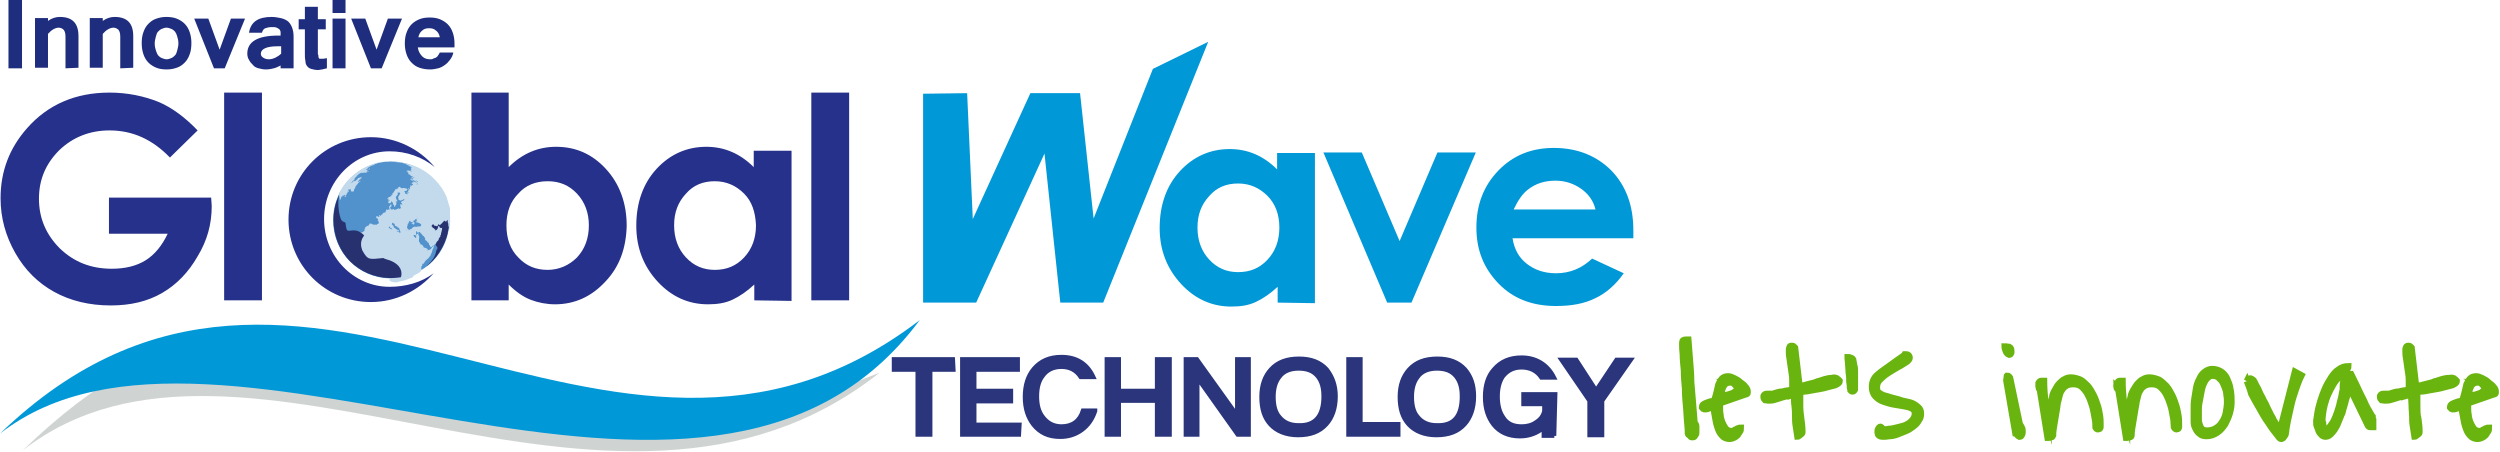 <svg xmlns="http://www.w3.org/2000/svg" viewBox="699.9 287.1 442.8 80" xml:space="preserve"><style>.st0{fill:#26318B;enable-background:new ;} .st1{fill:#0198D8;enable-background:new ;} .st2{fill:#CFD4D2;enable-background:new ;} .st3{fill:#1E2D7D;enable-background:new ;} .st4{fill:#2A357C;stroke:#2A357C;stroke-width:0.7;stroke-miterlimit:10;} .st5{fill:#5192CC;} .st6{fill:#283170;} .st7{fill:#C3DAEC;} .st8{fill:#69B40F;stroke:#69B40F;stroke-width:1.2;stroke-miterlimit:10;}</style><path class="st0" d="M719.2 322.1h18.1l.1 1.5c0 3.2-.8 6.1-2.5 8.9-1.6 2.8-3.7 5-6.3 6.5-2.6 1.5-5.6 2.2-9.1 2.2-3.7 0-7.1-.8-10-2.4-2.9-1.6-5.2-3.9-6.9-6.9-1.7-3-2.6-6.2-2.6-9.7 0-4.8 1.6-8.9 4.7-12.4 3.7-4.2 8.6-6.3 14.6-6.3 3.1 0 6.1.6 8.8 1.7 2.3 1 4.6 2.7 6.8 5L730 315c-3.1-3.2-6.6-4.8-10.7-4.8-3.5 0-6.5 1.2-8.9 3.5-2.4 2.4-3.6 5.2-3.6 8.6 0 3.5 1.3 6.4 3.7 8.8 2.5 2.4 5.5 3.6 9.2 3.6 2.4 0 4.4-.5 6-1.5 1.6-1 2.9-2.6 3.9-4.7h-10.4v-6.4zm20.4 18.2v-36.8h6.7v36.8h-6.7zm67.5-3.3c-2.5 2.7-5.5 4-8.9 4-1.5 0-3-.3-4.3-.8s-2.6-1.4-3.9-2.7v2.8h-6.6v-36.8h6.6v13.2c1.2-1.2 2.5-2.1 3.9-2.7 1.4-.6 2.9-.9 4.5-.9 3.5 0 6.4 1.3 8.8 3.9 2.4 2.6 3.7 6 3.7 10.1-.1 4-1.3 7.3-3.8 9.9zm-5-15.6c-1.4-1.5-3.1-2.2-5.2-2.2s-3.9.7-5.2 2.2c-1.4 1.4-2.1 3.3-2.1 5.6 0 2.4.7 4.3 2.1 5.7 1.4 1.5 3.1 2.2 5.2 2.2 2 0 3.8-.8 5.2-2.2 1.4-1.5 2.1-3.4 2.1-5.7 0-2.2-.7-4.1-2.1-5.6zm31.4 18.9v-2.8c-1.3 1.2-2.6 2.1-3.9 2.7-1.3.6-2.7.8-4.3.8-3.4 0-6.4-1.3-8.9-4s-3.8-6-3.8-9.9c0-4.1 1.2-7.5 3.6-10.1 2.4-2.6 5.4-3.9 8.8-3.9 1.6 0 3.1.3 4.5.9 1.4.6 2.7 1.5 3.9 2.7v-2.9h6.7v26.6l-6.6-.1zm-1.8-18.9c-1.4-1.4-3.1-2.2-5.2-2.2s-3.8.7-5.1 2.2c-1.4 1.5-2.1 3.3-2.1 5.6s.7 4.2 2.1 5.7c1.4 1.5 3.1 2.2 5.1 2.2 2.1 0 3.8-.7 5.2-2.2 1.4-1.5 2.1-3.4 2.1-5.7-.1-2.3-.7-4.2-2.1-5.6zm11.9 18.9v-36.8h6.7v36.8h-6.7zM768.9 313.9c-6.4 0-11.6 5.4-11.6 12s5.2 12 11.6 12c2.9 0 5.7-.8 7.8-2.4-2.7 3.1-6.7 5.1-11.1 5.1-8.1 0-14.6-6.5-14.6-14.6s6.5-14.6 14.6-14.6c4.5 0 8.6 2.1 11.3 5.3-2.2-1.8-5-2.8-8-2.8z"/><path class="st1" d="M926.2 340.7v-2.8c-1.3 1.2-2.6 2.1-3.9 2.7-1.3.6-2.7.8-4.3.8-3.4 0-6.4-1.3-8.9-4s-3.8-6-3.8-9.9c0-4.1 1.2-7.5 3.6-10.1 2.4-2.6 5.4-3.9 8.8-3.9 1.6 0 3.1.3 4.5.9 1.4.6 2.7 1.5 3.9 2.7v-2.9h6.7v26.6l-6.6-.1zm-1.8-18.9c-1.4-1.4-3.1-2.2-5.2-2.2s-3.8.7-5.1 2.2c-1.4 1.5-2.1 3.3-2.1 5.6s.7 4.2 2.1 5.7c1.4 1.5 3.1 2.2 5.1 2.2 2.1 0 3.8-.7 5.2-2.2 1.4-1.5 2.1-3.4 2.1-5.7 0-2.3-.7-4.2-2.1-5.6zm25.5 18.9h-4.3l-11.3-26.6h6.8l6.7 15.7 6.7-15.7h6.8l-11.4 26.6zm39.3-11.4h-21.4c.3 1.9 1.1 3.4 2.5 4.5s3.1 1.7 5.2 1.7c2.5 0 4.6-.9 6.4-2.6l5.6 2.6c-1.4 2-3.1 3.5-5 4.4-2 1-4.3 1.4-7 1.4-4.2 0-7.6-1.3-10.2-4s-3.9-5.9-3.9-9.9c0-4.1 1.3-7.4 3.9-10.1 2.6-2.7 5.9-4 9.8-4 4.2 0 7.6 1.4 10.2 4 2.6 2.7 3.9 6.2 3.9 10.6v1.4zm-9.3-8.8c-1.3-.9-2.8-1.4-4.5-1.4-1.9 0-3.5.5-4.9 1.6-.9.7-1.7 1.8-2.5 3.5h14.5c-.4-1.6-1.3-2.8-2.6-3.7zM863.4 303.7v37h9.4l12.1-26.4 2.8 26.4h7.6l18.6-46.2-9.8 4.8-10.5 26.5-2.4-22.2h-8.8l-10.2 22.3-1-22.3"/><path class="st2" d="M703.9 366.9c38.8-30.3 104.2 23.9 151.8-13.8-91.2 36.4-97.8-38.2-151.8 13.8z"/><path class="st1" d="M699.9 363.9c38.8-30.3 125 31 162.9-20.1-55.5 42.5-108.9-31.9-162.9 20.1z"/><path class="st3" d="M701.4 299.2v-12.1h2.4v12.1h-2.4zm10.1 0v-5.6c0-.6-.1-.9-.3-1.2-.2-.2-.5-.4-.9-.4-.6 0-1.3.4-1.9 1.1v6h-2.3v-8.8h2.3v.5c.7-.5 1.4-.7 2.1-.7 2.2 0 3.3 1.1 3.3 3.4v5.6l-2.3.1zm9.7 0v-5.6c0-.6-.1-.9-.3-1.2-.2-.2-.5-.4-.9-.4-.6 0-1.3.4-1.9 1.1v6h-2.3v-8.8h2.3v.5c.7-.5 1.4-.7 2.1-.7 2.2 0 3.3 1.1 3.3 3.4v5.6l-2.3.1zm12.3-2.5c-.2.6-.5 1.1-.9 1.5-.4.4-.8.7-1.4.9-.6.2-1.1.3-1.8.3s-1.3-.1-1.8-.3c-.5-.2-1-.5-1.4-.9-.4-.4-.7-.9-.9-1.5-.2-.6-.3-1.2-.3-2 0-.7.1-1.4.3-1.9.2-.6.5-1.1.9-1.5.4-.4.8-.7 1.4-.9.6-.2 1.1-.3 1.8-.3s1.3.1 1.8.3 1 .5 1.4.9c.4.4.7.9.9 1.5.2.6.3 1.2.3 1.9 0 .8-.1 1.5-.3 2zm-2.2-3.1c-.1-.4-.2-.6-.4-.9-.2-.2-.4-.4-.7-.5-.3-.1-.5-.2-.8-.2s-.6.1-.8.2c-.3.1-.5.3-.7.5-.2.2-.3.5-.4.9-.1.4-.2.8-.2 1.2 0 .5.1.9.2 1.2s.2.6.4.9c.2.2.4.4.7.5.3.1.5.2.8.2s.6-.1.8-.2c.3-.1.5-.3.7-.5.2-.2.3-.5.4-.9.1-.4.2-.8.2-1.2 0-.5-.1-.9-.2-1.2zm8.4 5.6h-1.9l-3.5-8.8h2.5l2 5.5 2-5.5h2.5l-3.6 8.8zm9.9 0v-.5c-.4.2-.8.4-1.2.5-.4.1-.9.2-1.4.2-.5 0-.9-.1-1.3-.2s-.8-.3-1-.6c-.3-.3-.5-.5-.7-.9-.2-.3-.3-.7-.3-1.1 0-2.1 1.8-3.2 5.5-3.2h.4v-.6c0-.2-.1-.3-.2-.5-.1-.1-.3-.2-.5-.3-.2-.1-.5-.1-.9-.1-.5 0-.8.1-1.1.2-.3.1-.5.4-.6.8H744c.3-1.9 1.6-2.8 4-2.8.6 0 1.1.1 1.6.2s.9.3 1.2.5.6.6.8 1.1c.2.5.3 1 .3 1.7v5.6h-2.3zm0-3.9h-.6c-1.9 0-2.9.5-2.9 1.3 0 .3.1.5.4.7.3.2.6.3 1 .3s.8-.1 1.2-.3c.4-.2.7-.4 1-.7v-1.3h-.1zm6.7 1.8c0 .1 0 .2.1.3 0 .1.1.1.1.1h.7c.2 0 .4-.1.6-.1v1.8c-.3.1-.6.1-.8.2-.3 0-.5.1-.7.1-.5 0-1-.1-1.3-.2-.3-.1-.6-.3-.7-.5-.2-.2-.3-.5-.3-.9-.1-.4-.1-.8-.1-1.2v-4.4h-1.1v-1.8h1.1v-2.2h2.3v2.2h1.4v1.8h-1.4v4.4c.1.1.1.3.1.4zm2.5 2.1v-8.8h2.3v8.8h-2.3zm0-12.1h2.3v2.3h-2.3v-2.3zm8.7 12.1h-1.9l-3.5-8.8h2.5l2 5.5 2-5.5h2.5l-3.6 8.8zm6.4-3.7c.1.7.4 1.2.8 1.6s.9.5 1.4.5c.2 0 .4 0 .5-.1s.4-.1.5-.2c.2-.1.3-.2.4-.4.1-.1.2-.3.3-.5h2.4c-.1.5-.3.9-.6 1.3s-.6.7-.9.9c-.4.3-.8.5-1.2.6-.5.1-.9.2-1.4.2-.7 0-1.3-.1-1.9-.3-.6-.2-1-.5-1.4-.9s-.7-.9-.9-1.5c-.2-.6-.3-1.2-.3-1.9s.1-1.4.3-1.9c.2-.6.5-1.1.9-1.5.4-.4.9-.7 1.4-.9s1.1-.3 1.8-.3 1.3.1 1.8.3c.5.2 1 .5 1.4.9.4.4.7.9.9 1.5.2.6.3 1.2.3 1.9v.7h-6.5zm3.2-3c-.3-.3-.7-.4-1.2-.4s-.9.1-1.2.4c-.4.3-.6.7-.7 1.2h3.8c-.1-.6-.4-1-.7-1.2z"/><path class="st4" d="M868.8 352.6h-4.1v11.5h-2.3v-11.5h-4.2v-1.9h10.5l.1 1.9zM880.4 364.1h-10.1v-13.4h9.9v1.9h-7.7v3.7h6.5v1.9h-6.5v4.1h8l-.1 1.8zM893.9 359.9c-.5 1.5-1.3 2.6-2.4 3.4-1.1.8-2.4 1.2-3.8 1.2-2.1 0-3.6-.7-4.8-2.2-1-1.3-1.5-2.9-1.5-4.9 0-2 .5-3.7 1.6-5 1.2-1.4 2.8-2.1 4.9-2.1 2.7 0 4.6 1.2 5.7 3.6h-2.3c-.8-1.2-1.9-1.8-3.4-1.8s-2.6.6-3.3 1.6c-.7.9-1 2.1-1 3.6s.3 2.7 1 3.6c.8 1.1 1.9 1.7 3.3 1.7 1.9 0 3.2-.9 3.8-2.8h2.2zM907.1 364.1h-2.3v-6h-6.7v6h-2.2v-13.4h2.2v5.6h6.7v-5.6h2.3v13.4zM921.1 364.1h-2l-7.1-10v10h-2.1v-13.4h2l7.1 9.9v-9.9h2.1v13.4zM936.5 357.3c0 2.1-.6 3.8-1.7 5-1.2 1.3-2.8 1.9-5 1.9-2.1 0-3.8-.7-4.9-1.9-1.1-1.2-1.6-2.8-1.6-4.9s.6-3.7 1.7-4.9c1.2-1.3 2.8-1.9 5-1.9 2.1 0 3.7.6 4.9 1.9 1 1.3 1.6 2.8 1.6 4.8zm-2.2 0c0-1.5-.3-2.6-1-3.5-.8-1-1.9-1.4-3.4-1.4s-2.7.5-3.4 1.5c-.7.9-1 2.1-1 3.5 0 1.5.3 2.7 1 3.5.8 1 1.9 1.5 3.4 1.5 2.9.1 4.4-1.6 4.4-5.1zM947.6 364.1h-8.9v-13.4h2.2v11.5h6.7v1.9zM961 357.3c0 2.1-.6 3.8-1.7 5-1.2 1.3-2.8 1.9-5 1.9-2.1 0-3.8-.7-4.9-1.9-1.1-1.2-1.6-2.8-1.6-4.9s.6-3.7 1.7-4.9c1.2-1.3 2.8-1.9 5-1.9 2.1 0 3.7.6 4.9 1.9 1.1 1.3 1.6 2.8 1.6 4.8zm-2.2 0c0-1.5-.3-2.6-1-3.5-.8-1-1.9-1.4-3.4-1.4s-2.7.5-3.4 1.5c-.7.9-1 2.1-1 3.5 0 1.5.3 2.7 1 3.5.8 1 1.9 1.5 3.4 1.5 3 .1 4.4-1.6 4.4-5.1zM975.2 364.3h-1.9v-1.4c-1.2 1-2.6 1.5-4.2 1.5-2 0-3.6-.7-4.7-2.1-1-1.3-1.5-2.9-1.5-4.9 0-2 .5-3.7 1.6-4.9 1.2-1.4 2.8-2.1 4.9-2.1 1.3 0 2.4.3 3.4.9s1.8 1.5 2.4 2.7h-2.3c-.8-1.2-2-1.8-3.5-1.8s-2.5.6-3.3 1.6c-.6.9-.9 2.1-.9 3.5 0 1.5.3 2.7.9 3.6.7 1.2 1.8 1.7 3.3 1.7.9 0 1.8-.2 2.5-.7.8-.5 1.3-1.1 1.5-2v-1.2h-3.7v-1.8h5.7l-.2 7.4zM988.8 350.8l-5.1 7.3v6.1h-2.3v-6.1l-5-7.3h2.7l3.5 5.4 3.6-5.4h2.6z"/><path class="st5" d="M779.5 326.1c0 5.7-4.5 10.3-10.4 10.3-5.7 0-10.2-4.6-10.2-10.3 0-6 4.9-10.4 10.2-10.4 5.5 0 10.4 4.3 10.4 10.4z"/><path class="st6" d="M779.4 327.3c-.1.7-.3 1.6-.5 2.1-.5 1.5-1.7 3.6-3.5 4.9 1-1 1.6-1.7 1.8-2.9.5-.6-.2-.6-.1-1.1 0 0 .2-.3.2-.5 0-.1-.2-.1-.2-.2 0-.4.2-1 .2-1.5-.3-.3-1.6-.4-1.7-1.4.3-.6 2.7-.6 3.1-1.2.3 0 .4.6.7.6.1.4.1.7 0 1.2z"/><path class="st7" d="M759.9 321.5c1.2-2.6 3.5-4.5 6.2-5.4.9-.3 1.8-.5 2.8-.5-.5.1-1.2.1-1.6.2-.1 0-.2.1-.3.1-.3.1.2 0-.3.1h-.1c-.1 0-.1.1-.1.1l-.4.2-.1.1h-.2l-.2.1c-.1 0-.1 0-.2.1 0 0 .2-.1.1 0 0 0-.3.1-.4.2-.1 0-.1.1-.1.1l-.1.1c.1 0 .1-.1.2-.1l-.1.1c-.1 0-.1 0-.2.1 0 0-.2.1-.1.1s.3 0 .4-.1c0 0-.1 0 0 0s.1-.1.2-.1c0 0 0-.1.1-.1v.1c0 .1-.1.1-.2.1h-.1v.1c-.1 0-.1.1-.1.1-.1 0-.1 0-.1.1v.1c-.1 0-.2.1-.2.1.1 0 .2-.1.2-.1h.1s.1-.1.2-.1 0 .1-.1.1l-.2.1c-.1 0-.1.1-.2.1 0 0-.1.1-.1 0s.1-.1 0-.1c-.2 0-.1.3-.3 0l.2-.1.1-.1s-.1 0-.1.1c0 0-.1 0-.1.1 0 0 0 .1-.1.1s-.2.1-.2 0 .1-.2.2-.2l-.1.1c-.1 0-.1.1-.2.1s-.2 0-.3.1c-.1 0-.2.1-.2.1-.1.1-.2.2-.3.2v.1l-.3.3-.1.1-.1.1v.2c0 .1-.1.1-.1.1-.2.1-.3.2-.4.4l-.2.2c0 .1.1-.1.1-.1h.1l.1-.1.1-.1.2-.2.1.1c.1 0 .2-.1.3-.2.2-.1.1-.1.3-.3 0-.1.2-.1.2-.1.1 0 .2-.1.3-.1.1 0 .1-.1.2-.1 0 .1 0 .1-.1.1 0 .1 0 .2-.1.2 0 0 0 .1-.1.1v.1h-.2v.1l-.1.1c0 .1-.1.1-.1.2h-.1c.1.1.2 0 .2 0s.1 0 .1-.1l.2-.1c.1.3-.1.1-.2.2v.1c-.1.1-.1.1-.2.1h.1s-.1 0-.1.1c-.1.1-.1.2-.2.2 0 .1-.1.1-.1.2l-.2.2h.1c0 .1-.1.1-.1.1v.2s-.2-.1-.1.1v-.1c0 .1-.1.1-.1.2-.1.2.2.1-.1.3-.3.2-.1 0-.2-.1 0 0 0 .1-.1.1h-.1c-.1-.1 0-.4-.1-.4 0-.1-.1.1-.2.1 0 0 0-.1-.1-.1s0 .1-.1.1c0 .1-.1.1-.2.1.1 0 .2 0 .3.1v.1s0 .1-.1.1c0 0 0-.2-.1-.1v.2s-.1 0-.1.1c-.1.1-.1.1-.1.2s-.1.1-.1.2v.3l-.1-.1h-.2l.1-.2s.1.1.2.1v-.1c0-.1.1-.1.1-.1 0-.1-.1.1-.1.1v-.1s0 .1-.1.1-.1-.1-.2-.1l-.2.2s0-.1-.1-.1v.1c0 .1-.1.2-.1.1s.2-.2.1-.2c-.2.3 0 0-.2.2 0 0-.1.2-.1.1l.2-.3c0 .1 0 .1-.1.2v.1c0-.1.1-.1.1-.2 0 .1-.1.2-.2.3l-.1.1c0-.1 0-.1.1-.1v.1c0 .1-.1.1-.1.2s-.1.2-.1.1.1-.1.1-.2v.1c0 .1 0 .1-.1.1v0c-.1-1.1-.2-1-.2-1 0 .1 0 0 0 0zM773.3 327.6h-.2c-.1 0-.1.1-.1.1h-.1s-.1.2-.2.2c-.2 0-.4 0-.6-.1h-.1l-.1.1c-.1 0-.2-.1-.3-.1h-.1v-.1c-.1 0-.1-.1-.2-.1s-.3.1-.3.1c-.1.4 0 .4-.2.6-.1.1-.2-.1-.3-.1 0 0-.1-.1-.2-.1s-.3 0-.4-.1c0-.1 0-.2-.1-.2-.6-.3-.2 0-.6-.1-.2 0-.2-.2-.3-.2h-.1c-.2-.2.2-.2.2-.4 0-.1-.2-.2-.2-.2.1-.2.3-.2-.1-.3-.1 0-.1.1-.3.1h-.2-.1c-.1 0-.1-.1-.1-.1l-.1.1s-.1.1-.2.1-.2-.1-.3-.1c-.2 0-.6 0-.7.1 0 0 0 .1-.1.1h-.2c-.1 0-.1.1-.2.1-.1.1-.2-.1-.2-.1l-.1.1s-.2 0-.3-.1l-.1-.1s0-.2-.1-.1-.2.4-.3.4c-.1 0-.2 0-.3.1 0 0 0 .1-.1.1 0 0-.1 0-.1.1v.1c0 .1-.1.1-.1.1-.1.3.1.3-.2.5-.1.1-.3.2-.4.2-.1 0-.2-.1-.2 0s-.1.1-.1.2c-.1.1-.2 0-.2.1s-.1.1-.1.2v.1c0 .1-.1.1-.2.1 0 0-.1 0-.1.1 0 0 .1-.1.1 0s-.1.1-.1.2c0 0 0 .1-.1.1l-.1.1v.1c0 .1-.1.1-.1.2 0 0 .1 0 .1.1s.1.1.1.1-.1.1-.1.2.1.3 0 .4c0 .1-.1.1-.1.2s0 .1-.1.2h-.1s.1 0 .1.1.1.1.2.2v.2c0 .1-.1-.1-.1-.1v.1l.2.2-.1-.1s-.2-.1-.1 0c0 .1.1.1.1.1h.2s-.1 0-.1.1.1.1.1.1 0 .1.1.1c0 .1.1.1.1.1 0 .1.1.1.1.2v.1c0 .1.1.1.1.2s.2.1.2.1-.1 0 0 0c0 .1.1.1.1.1l.1.1.2.2c.1.1.3.4.5.4.4.1.7.1 1.1.2 0 0-.1 0 0 0s.3.1.4.1h1.2c.1 0 .1.1.2.1h.1c.1.1 0 .3.2.3l.1-.1c.1 0 .2.1.2.1h.2s-.1-.1 0-.1c.1-.1.1.1.2.2 0 0 .1-.1.2 0s0 .2 0 .3v.2c-.3.9.1-.7-.3.2v.1s0 .1.1.1h.1-.1c.1 0 .1.1.2.1h-.1c.1.1.4.2.5.3.1.1 0 .1.1.2 0 .1.2.2.2.3h-.1c0 .1.2.2.2.2-.1.1-.1.1-.2.1h-.1s0 .1-.1.1c0 0-.1 0-.1.1v.2c.1 0 .1 0 .2.1s.2.1.3.1c.2.1.4.1.5.1.2 0 .4 0 .6-.1.5-.1 1-.2 1.5-.4.3-.1.5-.2.8-.3l.2-.1c.1-.1.1-.1.1-.2 0 0 .1 0 .1-.1l.4-.2c.3-.2.6-.3.8-.5 0-.1.1-.1.1-.2v-.1l.1-.1c0-.1-.1-.1-.1-.2s.1-.1.1-.1-.1 0-.1-.1.2-.2.2-.3v-.1-.1c0-.1.1-.1.2-.1 0 0 .1 0 .1-.1.1-.1.1-.1.1-.2.2-.2.3-.4.5-.5l.3-.3c.1-.2.3-.3.3-.5.1-.1.1-.3.2-.4 0-.1.1-.3.1-.4 0-.1.1-.2.2-.4v-.2s0-.1.1-.1v-.1-.1h-.1c0 .1 0 .1-.1.2 0 .1-.1.1-.1.1l-.1.1v.1s-.1 0-.1.1l-.2.2h-.1c-.1.1-.3.1-.4.1l-.1.1c0-.1.1-.1.2-.2 0-.1-.4-.3-.4-.3h-.2s0-.1-.1-.1 0 .1 0 .1c-.1-.1-.1-.4-.3-.5-.1-.1-.1-.1-.2-.1h-.1c0-.1 0-.1-.1-.2 0-.1 0-.2-.1-.2 0 0 .1 0 0 0l-.1-.1v-.1c0-.1-.1-.1-.2-.1 0 0-.1 0-.1-.1s.1-.1 0-.2-.1-.1-.2-.1l-.2-.2s-.1 0-.2-.2v-.1c0-.1-.1-.1-.1-.2-.1-.1-.2-.1-.3-.3"/><path class="st7" d="M773.6 328c.2.1.2.4.4.3.1 0 .1-.2.1-.2v.1s.1-.1.1 0c.1 0 .2.2.2.2l.1.1h.1v.1l.1.1c0 .1.1.1.2.2 0 0 .1 0 .1.1.1.1.1.2.2.3V329.6c.2.2.1 0 .3.2.1.1.1.2.2.3h.1c.1.1.1.3.1.4h.1c0 .1 0 .1.1.2 0 0 0 .2.1.2.3-.1.2-.2.4-.3 0 0 .1-.1.2-.1l.2-.2s.1 0 .1-.1 0-.1.1-.2c0-.1.1-.1.2-.2s.2-.2.2-.3v-.1l.2-.3.1-.1v-.2c0-.1.1-.1.1-.1v-.2c.1-.3.2-.7.2-1 0-.1-.2.1-.4-.1-.1-.1-.1-.3-.2-.3l-.1.1v.1c0 .1-.1.2-.1.3 0 .1-.3.3-.3.3-.2.1-.1-.2-.1-.2s-.1-.1-.1 0 .1.1.1.2c-.1 0-.1-.3-.2-.3 0-.1-.1-.1-.2-.1-.1-.1-.1-.1-.1-.2-.1-.1-.1-.1-.2-.1l.1-.1-.1-.1h.1l.2-.2.2.2c0 .1 0 .1.1.1h.2c.1 0 .2.2.3 0 .1-.1.2-.4.2-.3.1 0 .1.2.1.2l.2-.1.2-.2s.1 0 .1-.1l.3-.3c0-.1 0-.1.1-.1v-.1.1c.1 0 .1.1.2.1l.1.1c0-.1 0-.2.1-.2v.1c0 .1 0 .1-.1.2.1-.2.1-.3.3-.4.1-.1 0 .1 0 .2s0 .3.1.4v-.1.5c.1.2.1.1.1.3 0 .2.1.4.1.5 0 0 0 .1 0 0 .2-1.2.1-1.7.1-3.1v-.1-.5-.1-.1c-.2-.7-.4-1.3-.6-2-.5-1.2-1.2-2.2-2.1-3.1-1.4-1.5-3.3-2.5-5.3-2.9-.7-.1-1.1-.2-1.8-.2.5.1 1 .1 1.5.2 0 0 .3.1.4.1.1 0 .1.1.1.1.1.1.3.1.4.2.1 0 .1.1.2.1 0 0 0 .1.1.1l.3.1c0 .1-.1.1-.1.2 0 0 .1.1 0 .1h-.1c0 .1.2.1.2.2s-.1 0-.2 0v.1s.1 0 .1.1l.1.1.1.1c-.1-.1-.5-.3-.6-.3 0 0-.4 0-.4.1.1.2.4.1.5.2h-.1s-.1-.1-.2 0c0 0 0 .1.1.1s0 .1 0 .2c.1.1.1.1.2.1 0 0-.1 0 0 0 .1.1.3.1.4.1h-.1s0-.1-.1-.1v.2c0 .1.1 0 .1.1.1 0 .2 0 .3.1l.1.1c.1 0 .2.1.2.1h-.1s-.4-.2-.4-.1c-.1.2.3.2.3.2 0 .1-.1.1-.2.1l-.2-.1h-.1c.1.1.1.1.2.1 0 0 0 .1.1.1 0 0 .1 0 .2.1h.1l.2.2c.1 0 .1-.1.2-.1.2 0 .1.1.2.1 0 0 .1-.1.1 0 0 0 0 .1-.1.1 0 0-.2-.2-.3-.1v.1c0 .1.2.1.2.1.2.2 0 0 .1.2 0 0 .1 0 .1.1-.1.1-.2.1-.2.1 0-.1.1-.1.1-.1 0-.1-.1-.2-.2-.3h-.1c-.1-.1-.2-.1-.3-.2 0 0 0-.1-.1-.1 0 0-.1 0-.2-.1l-.2-.2c-.3.1 0 .2.1.2v.1h.1c.1.1.2.1.4.2-.1 0-.2.1-.2.1-.2.1-.1-.1-.3.1-.1.1 0 .1.1.1 0 0 0 .1.1.1l.1.1c-.1 0-.1 0-.2.1-.2.1-.1.1-.2.2v-.1c0-.1 0-.1-.1-.1s0 0 0 .1v.1c-.1.1-.1.2-.1.3v.2s-.1 0-.2-.1.1-.1.1-.1c-.1 0-.2 0-.2.1-.1.1.2.2.2.2.1.1-.2.1-.2.1v.1c0 .1-.1.1-.1.2s.2.1.2.1c0 .1-.1.1-.2.1v-.1c-.1 0-.1-.1-.2 0v.1c.1 0 .1 0 .2.1v.1c-.1 0-.2 0-.3-.1h-.1c-.1-.1-.1-.1-.1-.2 0 0 .1-.1 0-.1 0-.1-.2-.1-.1-.1 0-.1.2-.1.3-.1h.1c.1-.2.3-.3 0-.4h-.1c-.1-.1-.3-.1-.4-.1h-.2v.1s-.1-.1-.2-.1h-.1c-.1-.1-.1-.1-.1-.2h-.2c-.4 0 .1.1-.3.3h-.2c-.1 0 .2 0 .1.1h-.1-.1c-.3.1 0 .1-.2.3h-.1v.1c0 .3 0 .1-.2.2v.1h-.1V321.6c-.2.4.1-.3-.2.1 0 0 .1.1 0 .1-.2.1 0-.1-.1 0 0 .1-.2.1-.1.1.1.1.1-.1.2-.1v.1h-.2s0 .1-.1.1h-.2c0 .1 0 .2-.1.2s-.1-.1-.1 0v.1c.1 0 .2-.1.2 0 .1.1-.2.1-.2.1h.4c-.1 0-.2.1-.3.1h.1-.1c0 .1.1.1.2.1 0 0 .1-.1.1 0 0 .2-.5.2-.2.4.1.1.2.1.3.1l.2-.2v-.1l.1-.1v-.1.2c0 .1.1.1.2.2v.2c.1.6 0-.1.2.2V323.7h.2v-.2c.1-.1.2-.1.2-.2v-.1-.1-.1-.1s-.1 0-.1-.1.1 0 .2 0 .1-.1.1-.1h-.1s0-.1-.1-.1v.1l.2-.1-.2-.2s-.1-.3-.1-.4c0-.1.1-.1.1-.1.1-.1.1-.1.1-.2 0 0 .1 0 .1-.1.2-.2 0-.1 0-.2l.1-.1h-.1c0-.1.2-.1.3-.1s.2.1.2.2c0 0-.1 0-.1.1s0 .1-.1.2c0 0 0 .1-.1.1v.1c0 .1-.1.1-.1.1 0 .1.1.2.1.4v.1l.3.1-.1.1c.1 0 .1-.1.2-.1h.1s.1-.1.2-.1.1-.1.1-.1c.1 0 .2 0 .3.1h-.1s0 .1-.1.1c-.2.1-.3.1-.4.2v.1h-.1l.1.2h.1v.1c0 .1.1.1.1.1-.2.2-.2-.2-.4 0V323.6c0 .1.1.2.1.3v.1h-.2v.1c-.1.1-.1-.1-.2-.1s-.1.1-.2.1h-.1s0 .1-.1.1h-.1c-.1 0-.1.1-.2.1-.1-.1-.2-.2-.3-.2 0 0 0 .1-.1.1-.1.1-.2 0-.3-.1v-.1h-.1v-.2h.1v-.1h.1c.1-.1 0-.3 0-.4h-.1l-.1.1h.1s-.1 0-.1.1c0 0-.2.2-.2.3 0 .1.1.2.1.3v.1c0 .1.2.1.1.1 0 0-.1-.1-.2-.1s0 .1 0 .1 0-.1-.1-.1-.1.1-.1.1-.1-.1-.2-.1-.1.1-.1.1c0 .1 0 .1-.1.2v.2h-.1c-.1 0-.1.1-.2.1h-.2v.2c0 .1-.1 0-.2.1l-.1.1v.1h-.2v-.1s-.1-.1-.1 0c-.2.3.3 0-.1.3 0 0-.1.1-.1 0 0 0 0-.1-.1-.1 0 0-.3 0-.3.1s.1.2.2.3c0 0 .1-.1.1 0 0 0-.1 0 0 .1 0 0 .1 0 .1.1l-.1.1s0 .1.1.1c0 .1.1.2.1.3 0 .2 0 .2-.1.3 0 .1 0 .1-.1.2 0 .1-.2 0-.2 0h-.1s0-.1-.1-.1h-.2c-.2 0-.3-.1-.4-.1-.1 0-.1-.1-.1-.1-.5 0-.2.1-.2.3 0 .1-.1.3-.1.4 0 .1-.1.2-.2.3 0 .1-.1.1-.1.2 0 .2.1.4.3.5h.1c.1 0 0 .1.1.2 0 .1.1.1.2.2.2 0 .4-.1.6-.1 0 0 0 .1.1 0 .1 0 .1-.1.1-.2h.2v-.1c0-.1.1-.1.2-.1v-.2c0-.1 0-.1.1-.1l.3-.3c.2-.1.1.1.3-.1v-.2-.2c.1-.1.2-.1.4-.1v.1c.1 0 .1.1.2.1s.2-.1.2-.2h.1c.1 0 .1-.1.1-.1.2 0 .3.2.3.3v.1c0 .1.1.1.1.1h.1l.1.1c0 .1.2.1.2.2v.1h.1c.1 0 0 .1.1.1h.1c.1 0 .1.1.1.2h.1c.1.1.1.2.1.3 0 .1-.2.2-.1.2.1.1.2-.1.2-.1v-.1s.1 0 .1-.1c.1-.2-.2-.1-.1-.3 0-.1.1-.2.2-.1 0 0 0 .1.1.1 0 0 .1.1.1-.1-.1-.2-.3-.2-.5-.3-.1-.1-.3-.2-.4-.3-.1-.1-.1-.2-.1-.3-.1-.1-.3-.2-.3-.3 0-.1.1-.2.2-.3v.1s.1 0 .2.1.1.1.1.2c0 0 .1 0 .1.1h-.1c.2.3.4.1.5.3 0 .1-.2-.1-.1 0s.2.1.3.1c.1.2.2.3.2.5 0 0-.1 0 0 0l.1.1v.1s0 .1.1.1l.1.1c.1.1.1.1.2.1h.2c.1 0 .1 0 .2.1 0 0 0 .1-.1.1s-.3-.2-.3.1c0 .1.1.1.1.1v.2s0-.1.1-.1 0 .1.1.1v-.1c.1 0 .1.1.1.1v-.1c0-.1-.1-.1-.1-.2s.1-.2.2-.2.1.1.1.1c.1 0 0-.1 0-.1l-.2-.1h-.1c0-.1.1-.1.2-.1 0-.2-.1-.1-.2-.2v-.1c.1 0 .2.2.3.1l-.1-.1.1.1c0-.1-.1-.1-.2-.1h.1s.1 0 .1-.1v-.1c.1 0 .1 0 .2.1v.2c.1 0 .1-.1.1-.1l.1-.1v-.1h.2c-.1-.1-.1-.1-.2-.1 0 0 0-.1-.1-.1 0-.1-.1-.1-.1-.1v-.2c0-.1.1-.2.1-.4v-.1c0-.1.1-.1.1-.1s.1-.1.1-.2 0-.1.1-.2c0 0 0-.1.1-.1s.1.1.1 0-.1-.2-.1-.1c.1.1.1.1.1.2v.1c.1.1.2 0 .3 0s.1 0 .1.1c0 0-.2.1-.2.2s.1 0 .2 0c0 0 0 .2.1.2l.1-.1s.1 0 .1-.1v-.1h.1c0-.1-.1 0-.2-.1 0 0-.1-.1-.1-.2.1-.3.1-.1.3-.2v-.1c.1-.1.1-.1.2-.1s.1-.1.2-.1c.1.1-.2.2-.2.2-.1.1.1 0 .2.1h-.1v.2c0 .1-.2 0-.2.1.1.1.2.1.3.1h.1c.1 0 .2.1.2.1.2.1.3.1.4.3v.1c-.1.1-.1.2-.2.2h-.1c-.2 0-.4 0-.6.1 0 0-.1.1-.1 0 0 0 0-.1-.1-.1s-.1.1-.2.1h-.1l-.3.3c-.1.1-.2.1-.2.1h-.1c-.1.1-.1.2-.1.2s-.1.1-.2.1-.3 0-.2.1c0 .4.1 0 .2.2 0 0-.1.1 0 .1h.1c0 .1-.2 0-.2.1s.2 0 .2.1v.1c.1.1.2.1.2.1h.1c-.1.1-.2.1-.2.1 0 .1.1 0 .1 0s0-.1.1-.1c.7 0-.3.2.3.1.3 0 0-.3.2-.2h.2c.1 0 .1.1.2.1.5-.2-.1 0 .3-.3 0 0 .1.1.1 0 .1 0 .1-.2.1-.1.1 0 0 .1 0 .2v.2h.1c.1.3 0 .4 0 .8 0 .1 0 .3-.1.3-.1.1-.3.1-.4.1"/><path class="st6" d="M760.2 320.9c-.5 1-.5 3.2 0 4.8.3.9.8.6.9.9 0 0 .1.9.2 1.1.2.8 1.5-.6 3.1 1.1 0 0-.4.6-.4.7-.4 1 .1 2 .1 2 1 1.8 1.3 1.5 3.7 1.3.1.1 1 .4 1.1.4 2.4.9 2.2 2.5 2 3-2.9.5-5.6-.3-7.5-1.6-4.3-2.8-5.4-8.6-3.6-12.6.1-.3.3-.8.4-1.1z"/><path class="st8" d="M998.9 363.9c0-.4 0-1-.1-1.8s-.1-1.8-.2-2.8c-.1-1-.2-2.1-.2-3.3-.1-1.1-.2-2.2-.2-3.3-.1-1-.2-2-.2-2.8-.1-.8-.1-1.4-.1-1.8v-.3c0-.4.2-.5.6-.5h.4c.1 1.3.2 2.6.3 3.8.1 1.2.2 2.4.2 3.6l.3 3.6c.1 1.2.2 2.4.3 3.7.2.2.3.4.3.6v1.1c0 .1 0 .3-.1.4s-.1.2-.2.3c-.1.1-.2.1-.4.1s-.3-.1-.3-.2c-.3-.2-.4-.3-.4-.4zM1003.4 359c-.4.2-.7.4-1.1.5-.4.1-.7.1-.9-.2 0-.3.1-.5.3-.6.2-.1.4-.2.7-.3.3-.1.5-.2.8-.2.3-.1.4-.3.5-.6.1-.3.2-.7.3-1.1.1-.4.2-.9.3-1.3.2-.4.4-.8.6-1 .3-.3.6-.4 1.1-.4.3 0 .6.1 1 .3s.8.4 1.1.7c.4.3.7.5.9.8.3.3.4.6.4.8v.3c0 .1-.1.2-.3.2l-4.6 1.6V359.4c0 .3 0 .7.1 1.2 0 .5.2.9.3 1.3.2.4.4.8.6 1.1.3.3.6.5 1.1.5.2 0 .3 0 .4-.1.1-.1.2-.2.4-.2.1-.1.2-.2.4-.2.1-.1.3-.1.4-.1 0 .2 0 .5-.2.7-.1.2-.3.4-.4.6-.2.2-.4.3-.6.4-.2.1-.5.2-.7.2-.6 0-1.1-.2-1.4-.6-.4-.4-.6-.9-.8-1.5-.2-.6-.3-1.2-.4-1.8-.2-1-.2-1.5-.3-1.9zm2.9-4.2c-.3 0-.5.1-.7.2s-.4.4-.5.6c-.1.2-.2.5-.3.8 0 .3-.1.5-.1.8.3 0 .5 0 .8-.1.3 0 .6-.1.9-.2s.6-.2.8-.4c.3-.2.4-.3.5-.6-.2-.4-.5-.7-.7-.9-.1-.1-.4-.2-.7-.2zM1017.1 357.1c-.4 0-.7.1-1 .2-.4.1-.7.2-1 .3-.3.1-.7.2-1 .3-.3.1-.7.1-1.1.1-.2 0-.4-.1-.5-.1-.1-.1-.2-.2-.2-.5 0-.2 0-.3.2-.4.1-.1.2-.1.4-.1h.9c.1 0 .4-.1.7-.2.3-.1.7-.2 1.1-.2.4-.1.7-.2 1.1-.2.3-.1.6-.2.7-.2v-.3-.4-.7c0-.5 0-.9-.1-1.4-.1-.5-.1-.9-.2-1.4-.1-.5-.1-.9-.2-1.4-.1-.5-.1-.9-.1-1.4 0-.2 0-.3.1-.5 0-.2.2-.2.4-.2.1 0 .2 0 .3.1l.2.2.8 6.8h.1c.2 0 .4-.1.7-.1.3-.1.7-.2 1.1-.3s.9-.2 1.3-.4c.5-.1.9-.3 1.3-.4s.8-.2 1.2-.2c.4-.1.6-.1.8 0 .1 0 .2.1.3.2.2.1.2.2.3.3 0 .2-.1.3-.4.5-.3.2-.7.3-1.2.4-.5.1-1 .3-1.6.4-.6.1-1.1.2-1.7.3-.5.1-1 .2-1.4.2-.4.1-.6.1-.7.2v2.4c0 .8.1 1.6.2 2.3.1.8.2 1.5.2 2.3 0 .1 0 .2-.1.3-.1.1-.2.1-.2.2-.1.1-.2.1-.3.2-.1.1-.2.1-.2.1-.1-.7-.2-1.3-.3-1.9-.1-.6-.1-1.1-.1-1.7 0-.6 0-1.1-.1-1.8s-.1-1.3-.1-2.1l-.6.2zM1027.6 355.7c0-.2 0-.5-.1-1 0-.5 0-1-.1-1.5 0-.5-.1-1-.1-1.5s-.1-.8-.1-1v-.3c.2 0 .3 0 .5.1s.3.1.4.3c.1.4.1.8.2 1.1.1.3.1.6.1.9V356.1c-.1.2-.2.3-.4.3s-.2-.1-.3-.2c0-.2-.1-.3-.1-.5zM1032.5 363.6c0-.2 0-.4.1-.5 0-.1.1-.2.2-.3s.2-.1.3 0l.4.4c.3 0 .6 0 1-.1.4 0 .8-.1 1.2-.2l1.2-.3c.4-.1.8-.3 1.1-.5.3-.2.6-.5.8-.8.2-.3.3-.6.3-1s-.2-.7-.6-.9c-.4-.2-.8-.3-1.4-.4l-1.8-.3c-.6-.1-1.2-.3-1.8-.5-.6-.2-1-.5-1.4-.9s-.6-1-.6-1.7c0-.5.1-.9.3-1.3.2-.4.5-.7.9-1 .2-.2.5-.4.9-.7.4-.3.9-.6 1.4-1 .5-.4 1-.7 1.4-1 .4-.3.8-.5.9-.7h.2c.4 0 .6.2.6.6 0 .2-.2.4-.4.6-.3.2-.6.4-1.1.7-.4.2-.9.5-1.4.8-.5.3-1 .6-1.4.9-.4.3-.8.7-1.1 1-.3.4-.4.8-.4 1.2 0 .5.1.8.4 1s.6.4 1 .5c.2.1.5.1 1 .3.5.1 1 .3 1.5.4.5.2 1 .3 1.5.4.5.1.8.2 1 .3.4.2.8.5 1 .7.3.3.4.6.4 1.1s-.1.8-.4 1.2c-.2.4-.5.7-.9 1s-.8.6-1.3.8l-1.5.6c-.5.2-1 .3-1.4.3-.5.1-.9.1-1.2.1-.4 0-.6-.1-.7-.2-.1 0-.2-.3-.2-.6zM1055 348.5c.4 0 .6.1.8.1.2.1.3.3.3.6v.4s-.1.3-.3.3c-.3-.1-.5-.3-.6-.6s-.2-.5-.2-.8zm.4 5.2c.1 0 .2 0 .3.1.1.1.2.2.2.3l1.7 8.1c.2.3.3.5.4.7.1.2.1.4.1.7 0 .2 0 .3-.1.5s-.2.3-.3.3h-.1s-.1-.1-.2-.1l-.4-.4c0-.1-.1-.1-.1-.1l-1.6-9.3.1-.8zM1061 355.7v-.3-.4c0-.1.1-.2.2-.3.1-.1.2-.1.3-.1h.4c0 1.1.1 2.3.2 3.4.1 1.2.3 2.3.6 3.4 0-.2 0-.5.1-.9s.2-.9.2-1.3c.1-.5.2-.9.3-1.3.1-.4.2-.7.2-.9.1-.3.3-.7.5-1 .2-.4.4-.7.7-1 .3-.3.6-.6.9-.7.3-.2.7-.3 1.1-.3.6 0 1.2.2 1.7.4.5.3.9.7 1.3 1.1.4.5.7 1 1 1.6.3.6.5 1.2.7 1.8.2.6.3 1.2.4 1.8.1.6.1 1.1.1 1.5v.6c0 .1-.1.2-.1.2s-.2.1-.3.1c-.2 0-.3-.1-.4-.3 0-.4 0-.9-.1-1.4s-.2-1.1-.3-1.6c-.1-.6-.3-1.1-.5-1.7-.2-.6-.5-1.1-.7-1.5-.3-.4-.6-.8-1-1.1-.4-.3-.9-.4-1.4-.4-.5 0-.8.1-1.1.2-.3.2-.6.4-.8.7-.2.3-.4.6-.5 1l-.3 1.2c-.1.2-.1.6-.2 1.2l-.3 1.8c-.1.7-.2 1.3-.3 1.8-.1.6-.1 1-.1 1.2-.1.2-.1.3-.3.3-.1 0-.3.1-.4.1h-.2l-1.3-8.1v-.3c-.3-.3-.3-.5-.3-.5zM1074.8 355.7v-.3c0-.1 0-.3.1-.4s.1-.2.2-.3c.1-.1.2-.1.3-.1h.4c0 1.1.1 2.3.2 3.4s.3 2.3.6 3.4c0-.2 0-.5.1-.9s.2-.9.2-1.3c.1-.5.2-.9.3-1.3s.2-.7.2-.9c.1-.3.3-.7.5-1s.4-.7.7-1c.3-.3.6-.6.9-.7.3-.2.7-.3 1.1-.3.6 0 1.2.2 1.7.4.5.3.9.7 1.3 1.1.4.5.7 1 1 1.6.3.6.5 1.2.7 1.8.2.6.3 1.2.4 1.8.1.6.1 1.1.1 1.5v.6c0 .1-.1.2-.1.2s-.2.1-.3.1-.3-.1-.4-.3c0-.4-.1-.9-.1-1.4-.1-.5-.2-1.1-.3-1.6-.1-.6-.3-1.1-.5-1.7-.2-.6-.5-1.1-.7-1.5-.3-.4-.6-.8-1-1.1-.4-.3-.9-.4-1.4-.4-.5 0-.8.1-1.1.2-.3.2-.6.4-.8.7-.2.3-.4.6-.5 1l-.3 1.2c0 .2-.1.6-.2 1.2l-.3 1.8c-.1.7-.2 1.3-.3 1.8-.1.6-.1 1-.1 1.2 0 .2-.1.3-.3.3-.1 0-.3.1-.4.1h-.2l-1.3-8.1v-.3c-.4-.3-.4-.5-.4-.5zM1088.5 360.8v-1.3c0-.5 0-1.1.1-1.7.1-.6.2-1.2.3-1.9.1-.6.3-1.2.6-1.7.2-.5.5-.9.9-1.2.4-.3.8-.5 1.3-.5.7 0 1.3.2 1.8.6.5.4.8.9 1 1.5.3.6.4 1.3.5 1.9.1.7.1 1.3.1 1.9 0 .6-.1 1.2-.3 1.9-.2.7-.5 1.3-.8 1.9-.4.6-.8 1.1-1.4 1.5-.6.4-1.2.6-1.9.6-.5 0-.9-.1-1.2-.4-.3-.2-.5-.5-.7-.9s-.3-.7-.3-1.2v-1zm.8-.2v.9c0 .3.1.6.2.9.1.3.2.5.4.7.2.2.5.3.9.3.7 0 1.3-.2 1.7-.5.5-.3.8-.7 1.1-1.2.3-.5.5-1 .6-1.6.1-.6.2-1.2.2-1.7 0-.4 0-.8-.1-1.3 0-.6-.2-1.1-.4-1.6s-.4-1-.8-1.3c-.3-.4-.8-.6-1.3-.6-.4 0-.7.2-1 .5-.3.3-.5.7-.7 1.2-.2.5-.3 1-.4 1.6-.1.6-.2 1.1-.3 1.6-.1.5-.1 1-.1 1.4v.7zM1097.9 354.6c.2-.3.5-.5.7-.4.2.1.4.2.5.4l.4.8c.2.3.4.7.6 1.2s.5.9.7 1.4c.3.5.5.9.7 1.4l.6 1.2c.2.4.4.6.4.8.1.1.1.2.2.3.1.2.2.3.3.5.1.2.3.3.4.4.1.1.2.2.3.2h.2l2.5-9.8 1.1.6c-.4.8-.7 1.6-1 2.5-.3.9-.6 1.8-.8 2.7l-.6 2.7c-.2.9-.3 1.7-.4 2.5 0 .1-.1.2-.1.2-.1.1-.1.2-.2.3-.1.1-.1.2-.2.2-.1.1-.2.1-.2.1-.2 0-.3-.1-.4-.2-.1-.1-.2-.3-.3-.4-.5-.6-1.1-1.4-1.6-2.2-.6-.8-1.1-1.7-1.6-2.6-.5-.9-1-1.7-1.4-2.5-.3-1.1-.6-1.8-.8-2.3zM1110.2 362c0-.5.1-1 .2-1.7s.3-1.4.5-2.1.5-1.5.8-2.2c.3-.7.7-1.4 1.1-2 .4-.6.8-1.1 1.3-1.4.5-.4 1.1-.6 1.7-.6 0 .2-.1.4-.3.7l-.6.6c-.2.2-.5.4-.7.6l-.5.5c-.4.5-.7 1-1 1.6-.3.6-.6 1.2-.8 1.8-.2.6-.4 1.3-.5 1.9-.1.7-.2 1.3-.2 1.9 0 .1 0 .3.1.4 0 .2.1.4.1.6s.1.4.2.5c.1.2.2.2.3.2h.2c.4-.5.8-1 1.1-1.5.3-.6.5-1.1.7-1.7s.4-1.2.5-1.8c.2-.6.3-1.2.4-1.8.1-.2.1-.4.1-.8s0-.7.1-1c0-.3.1-.6.3-.9.1-.3.4-.4.7-.4H1116.3c.6 1.2 1.1 2.2 1.5 3.1s.8 1.5 1 2.1c.3.6.5 1 .7 1.3.2.3.3.6.4.7.1.2.2.3.2.3v.1c0 .1 0 .2.1.4v1.3h-.5c-.2 0-.3-.1-.4-.3l-3-6.2-.3-.3c0 .2-.1.5-.3.9-.1.5-.3.9-.4 1.4s-.3 1-.4 1.4c-.1.5-.2.8-.3.9-.1.2-.2.6-.4 1s-.3.9-.6 1.3c-.2.4-.5.8-.8 1.1-.3.3-.6.5-1 .5-.3 0-.5-.1-.7-.3-.2-.2-.4-.4-.5-.7-.1-.3-.2-.6-.3-.8-.1-.2-.1-.5-.1-.6zM1126.3 357.1c-.4 0-.7.1-1 .2-.4.1-.7.2-1 .3-.3.1-.7.2-1 .3-.3.1-.7.1-1.1.1-.2 0-.4-.1-.5-.1-.1-.1-.2-.2-.2-.5 0-.2 0-.3.2-.4.1-.1.2-.1.4-.1h.9c.1 0 .4-.1.7-.2.3-.1.7-.2 1.1-.2.4-.1.7-.2 1.1-.2.3-.1.6-.2.7-.2v-.3-.4-.7c0-.5 0-.9-.1-1.4s-.1-.9-.2-1.4-.1-.9-.2-1.4-.1-.9-.1-1.4c0-.2 0-.3.1-.5s.2-.2.4-.2c.1 0 .2 0 .3.1l.2.2.8 6.8h.2c.2 0 .4-.1.7-.1.3-.1.7-.2 1.1-.3s.9-.2 1.3-.4c.5-.1.9-.3 1.3-.4s.8-.2 1.2-.2.6-.1.8 0c.1 0 .2.1.3.2.2.1.2.2.3.3 0 .2-.1.3-.4.5-.3.2-.7.3-1.2.4-.5.1-1 .3-1.6.4-.6.1-1.1.2-1.7.3-.5.1-1 .2-1.4.2s-.6.1-.7.2v2.4c0 .8 0 1.6.2 2.3.1.8.2 1.5.2 2.3 0 .1 0 .2-.1.3-.1.1-.2.1-.2.2-.1.1-.2.1-.3.2-.1.1-.2.1-.2.1-.1-.7-.2-1.3-.3-1.9-.1-.6-.1-1.1-.1-1.7 0-.6-.1-1.1-.1-1.8s-.1-1.3-.1-2.1l-.7.2zM1135.9 359c-.4.2-.7.4-1.1.5-.4.1-.7.1-.9-.2 0-.3.1-.5.3-.6.2-.1.4-.2.7-.3.3-.1.5-.2.8-.2.3-.1.4-.3.5-.6.1-.3.2-.7.3-1.1.1-.4.2-.9.3-1.3.2-.4.4-.8.6-1 .3-.3.6-.4 1.1-.4.3 0 .6.1 1 .3s.8.4 1.1.7.7.5.9.8c.3.3.4.6.4.8v.3c0 .1-.1.2-.3.2l-4.6 1.6V359.4c0 .3 0 .7.1 1.2 0 .5.2.9.3 1.3.2.4.4.8.6 1.1.3.3.6.5 1.1.5.2 0 .3 0 .4-.1.1-.1.2-.2.4-.2.1-.1.2-.2.4-.2.1-.1.3-.1.4-.1 0 .2 0 .5-.2.7-.1.2-.3.4-.4.6-.2.2-.4.3-.6.4-.2.1-.5.2-.7.2-.6 0-1.1-.2-1.4-.6-.4-.4-.6-.9-.8-1.5-.2-.6-.3-1.2-.4-1.8-.2-1-.3-1.5-.3-1.9zm2.8-4.2c-.3 0-.5.1-.7.2s-.4.4-.5.6c-.1.2-.2.5-.3.8-.1.3-.1.5-.1.8.3 0 .5 0 .8-.1.3 0 .6-.1.9-.2.3-.1.6-.2.8-.4.3-.2.4-.3.5-.6-.2-.4-.5-.7-.7-.9 0-.1-.3-.2-.7-.2z"/></svg>